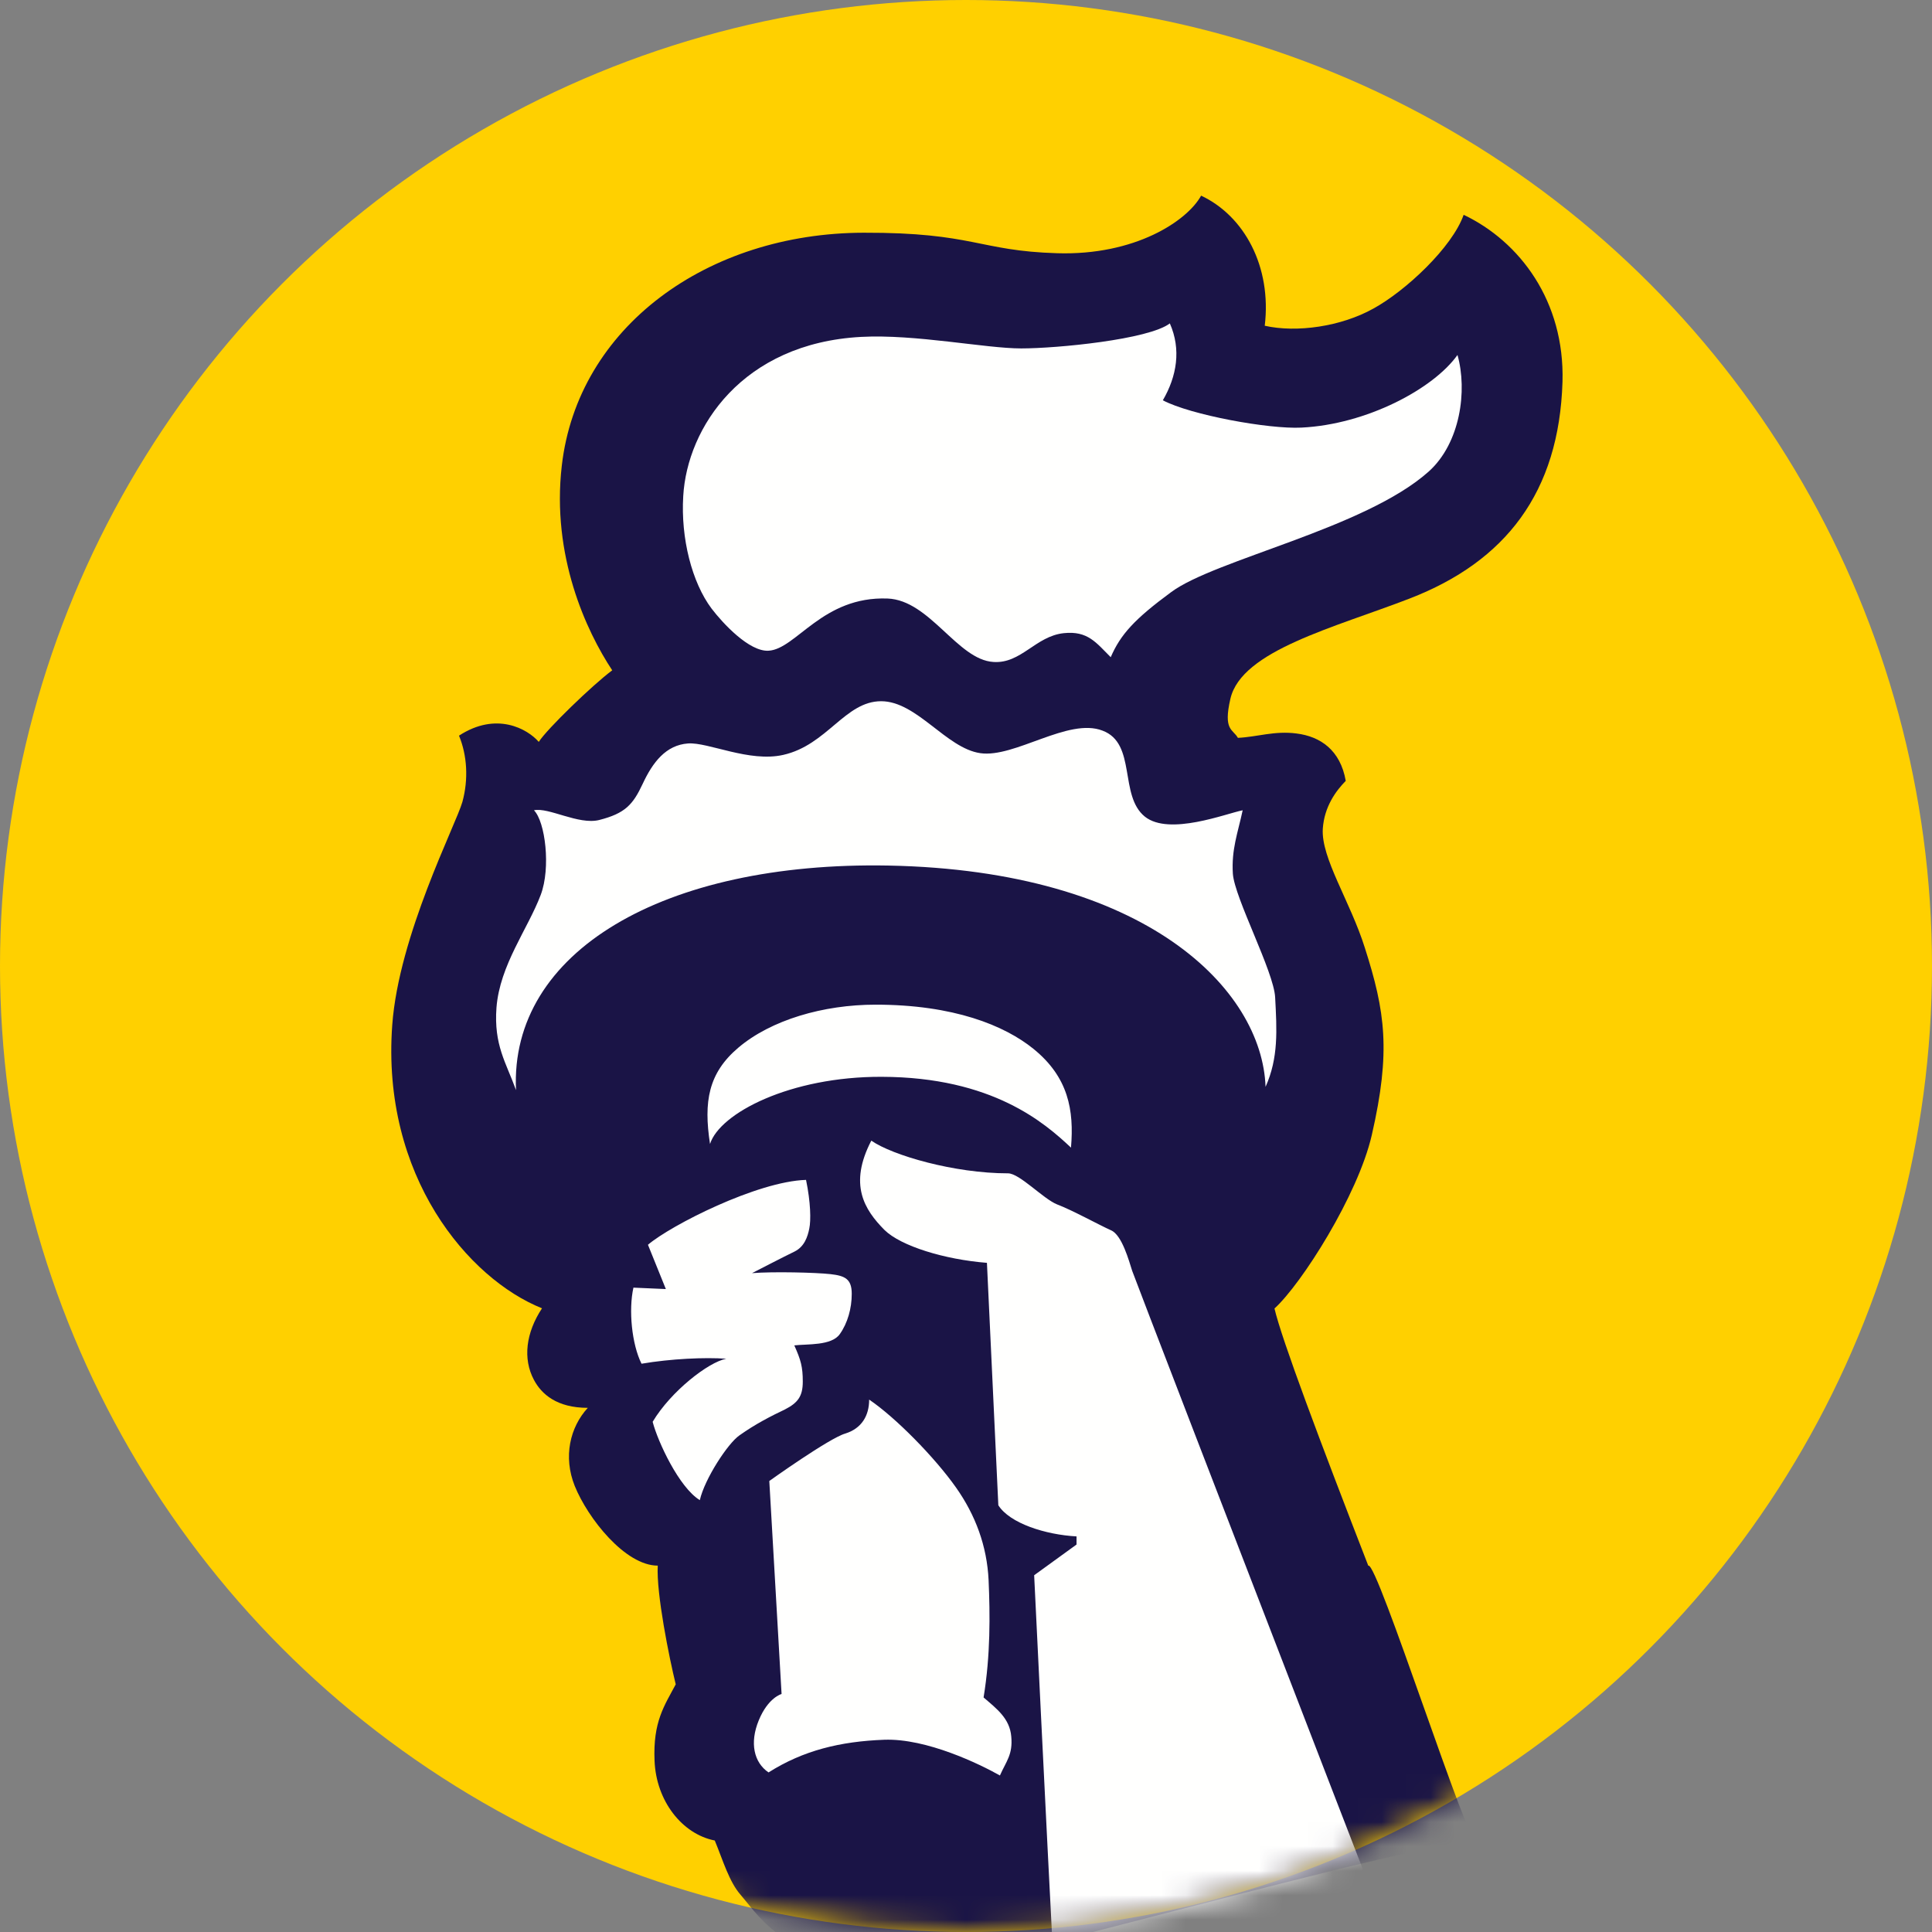 <?xml version="1.0" encoding="UTF-8"?>
<svg width="79px" height="79px" viewBox="0 0 79 79" version="1.1" xmlns="http://www.w3.org/2000/svg" xmlns:xlink="http://www.w3.org/1999/xlink">
    <rect x="0" y="0" width="79" height="79" fill="#808080" stroke="none"/>
    <!-- Generator: sketchtool 59.1 (101010) - https://sketch.com -->
    <title>D4F83FB0-DCE7-4F59-97E8-2D782BE3DFDD</title>
    <desc>Created with sketchtool.</desc>
    <defs>
        <circle id="path-1" cx="39.5" cy="39.5" r="39.5"></circle>
    </defs>
    <g id="Page-1" stroke="none" stroke-width="1" fill="none" fill-rule="evenodd">
        <g id="Desktop" transform="translate(-11, -11)">
            <g id="Path-+-white-Mask" transform="translate(11, 11)">
                <mask id="mask-2" fill="white">
                    <use xlink:href="#path-1"></use>
                </mask>
                <use id="Mask" fill="#FFD000" xlink:href="#path-1"></use>
                <path d="M60.444,75.479 C60.096,75.723 56.295,63.765 55.95,64.023 C53.968,58.918 52.406,54.761 52.114,53.505 C53.216,52.505 55.529,48.872 56.093,46.412 C56.88,42.987 56.641,41.357 55.809,38.757 C55.214,36.859 54.009,35.08 54.09,33.881 C54.154,32.977 54.626,32.339 55.028,31.93 C54.81,30.676 53.994,30.115 53.017,29.993 C52.114,29.874 51.413,30.134 50.618,30.171 C50.412,29.807 50.01,29.874 50.312,28.569 C50.772,26.597 54.556,25.667 57.646,24.472 C61.565,22.956 63.754,20.136 63.891,15.607 C63.983,12.318 62.148,9.878 59.849,8.783 C59.387,10.107 57.478,11.897 56.152,12.621 C54.842,13.351 53.026,13.615 51.716,13.32 C52.004,10.9 50.88,8.83 49.114,8 C48.55,9.027 46.421,10.455 43.221,10.354 C40.021,10.258 39.815,9.505 35.319,9.516 C28.921,9.528 23.622,13.375 22.972,19.043 C22.545,22.721 23.969,25.802 25.034,27.409 C24.235,28.003 22.367,29.807 22.03,30.336 C21.572,29.807 20.301,29.083 18.769,30.081 C19.1,30.883 19.163,31.862 18.906,32.795 C18.64,33.728 16.304,38.254 16.039,41.914 C15.585,48.103 19.163,52.298 22.163,53.497 C21.505,54.495 21.37,55.559 21.834,56.426 C22.141,57.003 22.764,57.567 24.035,57.567 C23.305,58.361 23.025,59.568 23.499,60.756 C24.035,62.086 25.565,64.019 26.896,64.019 C26.83,65.148 27.368,67.807 27.631,68.873 C27.168,69.746 26.697,70.397 26.765,71.996 C26.83,73.653 27.901,74.999 29.227,75.259 C29.562,76.069 29.814,76.944 30.28,77.476 C30.746,78.018 31.156,78.664 32.162,79.323 C33.163,79.988 34.295,80.528 35.63,80.528 C36.962,80.528 38.135,80.589 38.732,80.393 C38.766,80.773 62.54,74.011 60.444,75.479 Z" id="Path" fill="#1A1446" fill-rule="nonzero" mask="url(#mask-2)"></path>
                <path d="M74.705,112.799 L79.638,122.073 C77,121.57 73.509,122.02 71.184,123.805 C66.803,127.164 65.332,131.687 64.604,138.297 C63.909,144.696 62.352,150.241 60.008,154.199 C58.502,156.76 54.268,161.927 52.793,163.88 C54.393,160.687 55.631,152.978 55.529,146.989 C55.461,143.1 54.276,134.509 55.308,128.817 C56.424,122.713 58.157,119.285 62.246,115.513 C64.334,113.595 68.607,111.148 74.705,112.799 Z M79.718,125.149 L85.294,136.506 C85.793,137.702 87.434,138.122 88.533,138.058 C83.3,139.754 70.119,146.017 65.088,150.9 C66.288,148.204 67.863,140.511 68.305,137.942 C68.873,134.638 69.404,129.827 73.336,126.575 C75.271,124.984 78.451,124.771 79.718,125.149 Z M90.993,81.434 C96.2,81.411 102.533,84.635 106.847,87.918 C112.385,92.103 115.628,95.973 115.875,97.266 C115.981,97.816 116.175,98.599 115.981,99.062 C115.378,98.256 111.079,94.169 111.079,94.169 L111.079,94.169 L108.383,97.583 L113.478,102.058 C112.282,102.76 111.071,103.302 109.082,103.052 C106.714,102.76 101.487,99.46 101.391,96.871 C99.253,95.963 94.392,94.504 90.395,94.572 C87.789,94.609 84.894,95.263 83.997,95.566 C83.095,95.871 82.433,95.306 81.737,95.007 L81.737,95.007 L81.418,95.206 L83.398,98.256 C83.997,98.562 85.118,97.865 86.694,97.583 C89.393,97.1 93.055,97.497 95.79,99.062 C97.692,100.158 102.985,104.556 104.082,105.656 C105.179,106.746 106.88,107.055 107.681,106.348 C108.477,105.656 109.618,105.672 109.516,106.564 C109.42,107.462 108.972,108.454 109.885,108.843 C110.717,109.215 111.181,108.454 111.776,108.049 C112.385,107.644 112.979,107.55 113.678,107.949 C113.177,108.951 111.876,110.537 110.781,111.443 C109.679,112.343 107.987,113.14 106.88,112.735 L106.88,112.735 L106.183,114.439 L111.181,125.922 C112.491,128.559 112.667,129.269 113.733,131.034 C103.949,132.642 94.931,135.843 91.909,137.087 L91.909,137.087 L89.912,130.236 L94.486,123.834 C94.486,123.834 89.729,125.54 88.272,125.669 C87.977,125.697 85.674,126.141 85.184,123.9 C85.184,123.9 84.8,122.402 84.8,121.795 C84.8,121.224 85.294,120.525 85.793,120.629 C86.698,120.805 87.195,120.433 87.195,120.433 L87.195,120.433 L88.155,119.15 C87.354,119.05 86.432,118.808 86.032,118.808 C85.638,118.808 84.91,119.17 84.219,119.367 C83.819,119.07 83.198,118.536 83.398,117.839 L83.398,117.839 L88.688,117.839 L88.789,117.229 C88.789,117.229 86.063,116.012 85.004,115.959 C83.95,115.922 83.502,116.532 83.502,116.532 L83.502,116.532 L83.502,115.532 L86.498,113.012 L83.398,111.745 L81.698,112.046 L82.803,105.057 L82.215,103.838 L79.192,105.656 L79.098,101.69 C79.192,100.954 80.598,99.561 81.737,98.906 L81.737,98.906 L81.538,96.501 C80.331,97.235 79.002,97.665 78.201,98.767 C77.482,99.757 76.605,101.258 76.699,102.557 C75.804,101.69 75.614,100.273 75.804,99.295 C76.068,97.928 76.605,96.963 77.997,95.768 C77.596,94.637 77.502,92.58 77.899,90.673 C78.563,87.525 82.196,81.483 90.993,81.434 Z M116.972,110.537 L117.293,117.356 C117.293,117.356 121.752,125.79 123.701,130.152 C121.872,130.112 120.14,130.152 118.538,130.152 C117.655,128.559 116.923,127.317 115.998,124.843 C115.998,124.843 113.043,119.395 112.477,118.336 C111.98,117.395 111.659,116.049 112.558,114.648 C113.455,113.259 115.677,111.322 116.972,110.537 L116.972,110.537 Z M35.628,46.641 C36.492,47.244 39.022,47.978 41.22,47.978 C41.688,47.978 42.661,49.022 43.221,49.247 C43.861,49.49 44.929,50.083 45.432,50.308 C45.882,50.503 46.166,51.566 46.296,51.967 C46.429,52.372 62.473,93.968 62.74,94.437 C63.012,94.897 63.944,101.893 64.005,102.42 C64.073,102.956 66.474,108.542 66.938,109.078 C64.806,109.017 61.314,110.232 58.453,113.04 C55.649,115.767 53.175,121.772 52.611,124.534 C52.411,123.075 44.553,99.096 44.218,98.497 C43.879,97.9 42.346,65.547 42.287,64.412 L44.02,63.156 L44.02,62.824 C42.751,62.755 41.288,62.29 40.822,61.55 L40.356,51.638 C38.623,51.501 36.837,50.953 36.167,50.294 C35.341,49.461 34.696,48.435 35.628,46.641 Z M98.287,103.811 C95.888,101.927 92.508,100.101 89.461,100.755 C87.391,101.199 85.202,102.459 85.202,102.459 L85.202,102.459 L85.202,104.255 C86.191,104.556 87.293,105.656 87.994,106.552 L87.994,106.552 L89.573,106.153 L88.897,105.057 C88.897,105.057 89.872,104.603 91.09,104.556 C92.459,104.488 93.726,104.756 94.392,105.341 L94.392,105.341 L97.833,104.533 Z M67.117,93.703 L73.857,96.953 C73.252,97.881 73.039,98.446 72.837,99.573 C72.637,100.71 72.788,101.338 72.921,102.267 L67.543,98.562 C67.608,97.303 67.275,95.239 67.193,94.169 C67.179,94.06 67.142,93.856 67.117,93.703 Z M137.902,83.285 L120.446,99.761 C120.348,98.063 118.374,93.465 117.173,92.465 L137.902,83.285 Z M100.283,87.077 L98.393,91.968 C99.682,92.375 103.982,94.465 106.183,95.885 L106.183,95.885 L108.68,92.375 C107.777,91.467 101.889,87.881 100.283,87.077 L100.283,87.077 Z M82.601,87.482 C81.5,88.575 79.098,91.557 79.995,94.572 C81.003,93.598 83.004,92.072 84.291,91.373 L84.291,91.373 Z M90.691,84.678 C88.597,84.678 86.296,85.281 85.098,86.175 L85.098,86.175 L86.694,90.777 C88.897,90.274 94.189,90.07 95.79,91.182 L95.79,91.182 L96.687,85.981 C95.085,85.183 92.792,84.678 90.691,84.678 Z M123.252,65.342 L112.66,87.902 C111.659,87.092 107.478,83.588 105.502,82.88 L105.502,82.88 L123.252,65.342 Z M92.491,50.779 L97.541,79.378 C95.949,78.576 90.971,78.118 88.77,78.515 L88.77,78.515 L92.491,50.779 Z M35.54,57.23 C36.625,57.964 38.229,59.601 39.091,60.824 C39.89,61.957 40.358,63.217 40.424,64.616 C40.485,66.015 40.503,67.68 40.219,69.409 C40.763,69.877 41.29,70.272 41.351,71.008 C41.419,71.745 41.149,72.01 40.887,72.6 C40.082,72.145 37.892,71.074 36.153,71.139 C34.359,71.207 32.846,71.575 31.426,72.475 C30.827,72.07 30.646,71.268 31.026,70.345 C31.41,69.409 31.959,69.268 31.959,69.268 L31.457,60.558 C31.457,60.558 33.911,58.803 34.567,58.617 C35.233,58.408 35.54,57.889 35.54,57.23 Z M32.959,48.246 C33.149,49.159 33.163,49.903 33.092,50.235 C33.026,50.57 32.893,50.973 32.495,51.173 C32.092,51.366 30.75,52.059 30.75,52.059 C31.612,51.99 33.359,52.032 33.962,52.1 C34.553,52.167 34.828,52.298 34.828,52.904 C34.828,53.495 34.663,54.1 34.336,54.557 C33.995,55.033 33.008,54.951 32.479,55.013 C32.748,55.612 32.826,55.894 32.826,56.496 C32.826,57.095 32.624,57.363 32.092,57.635 C31.557,57.889 30.897,58.222 30.235,58.693 C29.759,59.022 28.812,60.474 28.616,61.341 C27.768,60.824 26.896,58.948 26.687,58.138 C27.429,56.893 28.968,55.696 29.697,55.559 C28.823,55.495 27.429,55.559 26.232,55.763 C25.831,54.958 25.698,53.562 25.901,52.652 L25.901,52.652 L27.227,52.71 L26.495,50.899 C27.429,50.102 30.962,48.306 32.959,48.246 Z M35.801,41.081 C38.993,41.081 41.075,41.93 42.257,42.887 C43.685,44.043 43.924,45.393 43.793,46.927 C42.727,45.925 40.585,44.043 36.053,44.031 C32.315,44.018 29.43,45.516 29.033,46.778 C28.765,45.041 28.968,43.877 30.188,42.842 C31.524,41.707 33.664,41.081 35.801,41.081 Z M36.03,28.673 C37.491,28.673 38.691,30.596 40.084,30.797 C41.49,31.003 43.685,29.33 45.083,29.876 C46.485,30.4 45.747,32.537 46.816,33.394 C47.815,34.188 50.146,33.261 50.813,33.133 C50.616,34.057 50.349,34.728 50.412,35.728 C50.484,36.722 52.086,39.723 52.141,40.78 C52.212,42.12 52.282,43.251 51.749,44.442 C51.608,40.453 46.858,35.595 36.33,35.393 C27.139,35.221 20.831,38.919 21.1,44.575 C20.694,43.446 20.187,42.738 20.301,41.2 C20.438,39.459 21.581,37.992 22.11,36.593 C22.529,35.485 22.296,33.595 21.834,33.133 C22.431,33 23.651,33.738 24.497,33.531 C25.563,33.261 25.882,32.903 26.283,32.044 C26.689,31.173 27.227,30.465 28.136,30.4 C28.958,30.342 30.637,31.183 32.025,30.868 C33.823,30.465 34.553,28.673 36.03,28.673 Z M47.835,13.224 C48.307,14.29 48.119,15.39 47.549,16.368 C48.681,16.967 51.883,17.554 53.214,17.485 C55.878,17.356 58.61,15.902 59.597,14.515 C60.008,15.967 59.716,18.121 58.416,19.285 C55.807,21.613 49.68,22.877 47.886,24.214 C46.397,25.311 45.82,25.941 45.418,26.873 C44.819,26.276 44.478,25.787 43.499,25.89 C42.346,26.012 41.756,27.145 40.622,27.068 C39.152,26.982 38.022,24.542 36.294,24.474 C33.627,24.374 32.562,26.54 31.428,26.608 C30.633,26.655 29.552,25.482 29.095,24.883 C28.295,23.815 27.832,22.015 27.938,20.283 C28.099,17.485 30.351,14.038 35.209,13.776 C37.43,13.656 40.293,14.247 41.756,14.247 C43.221,14.247 46.967,13.885 47.835,13.224 Z" id="white" fill="#FFFFFE" fill-rule="nonzero" mask="url(#mask-2)"></path>
            </g>
        </g>
    </g>
</svg>